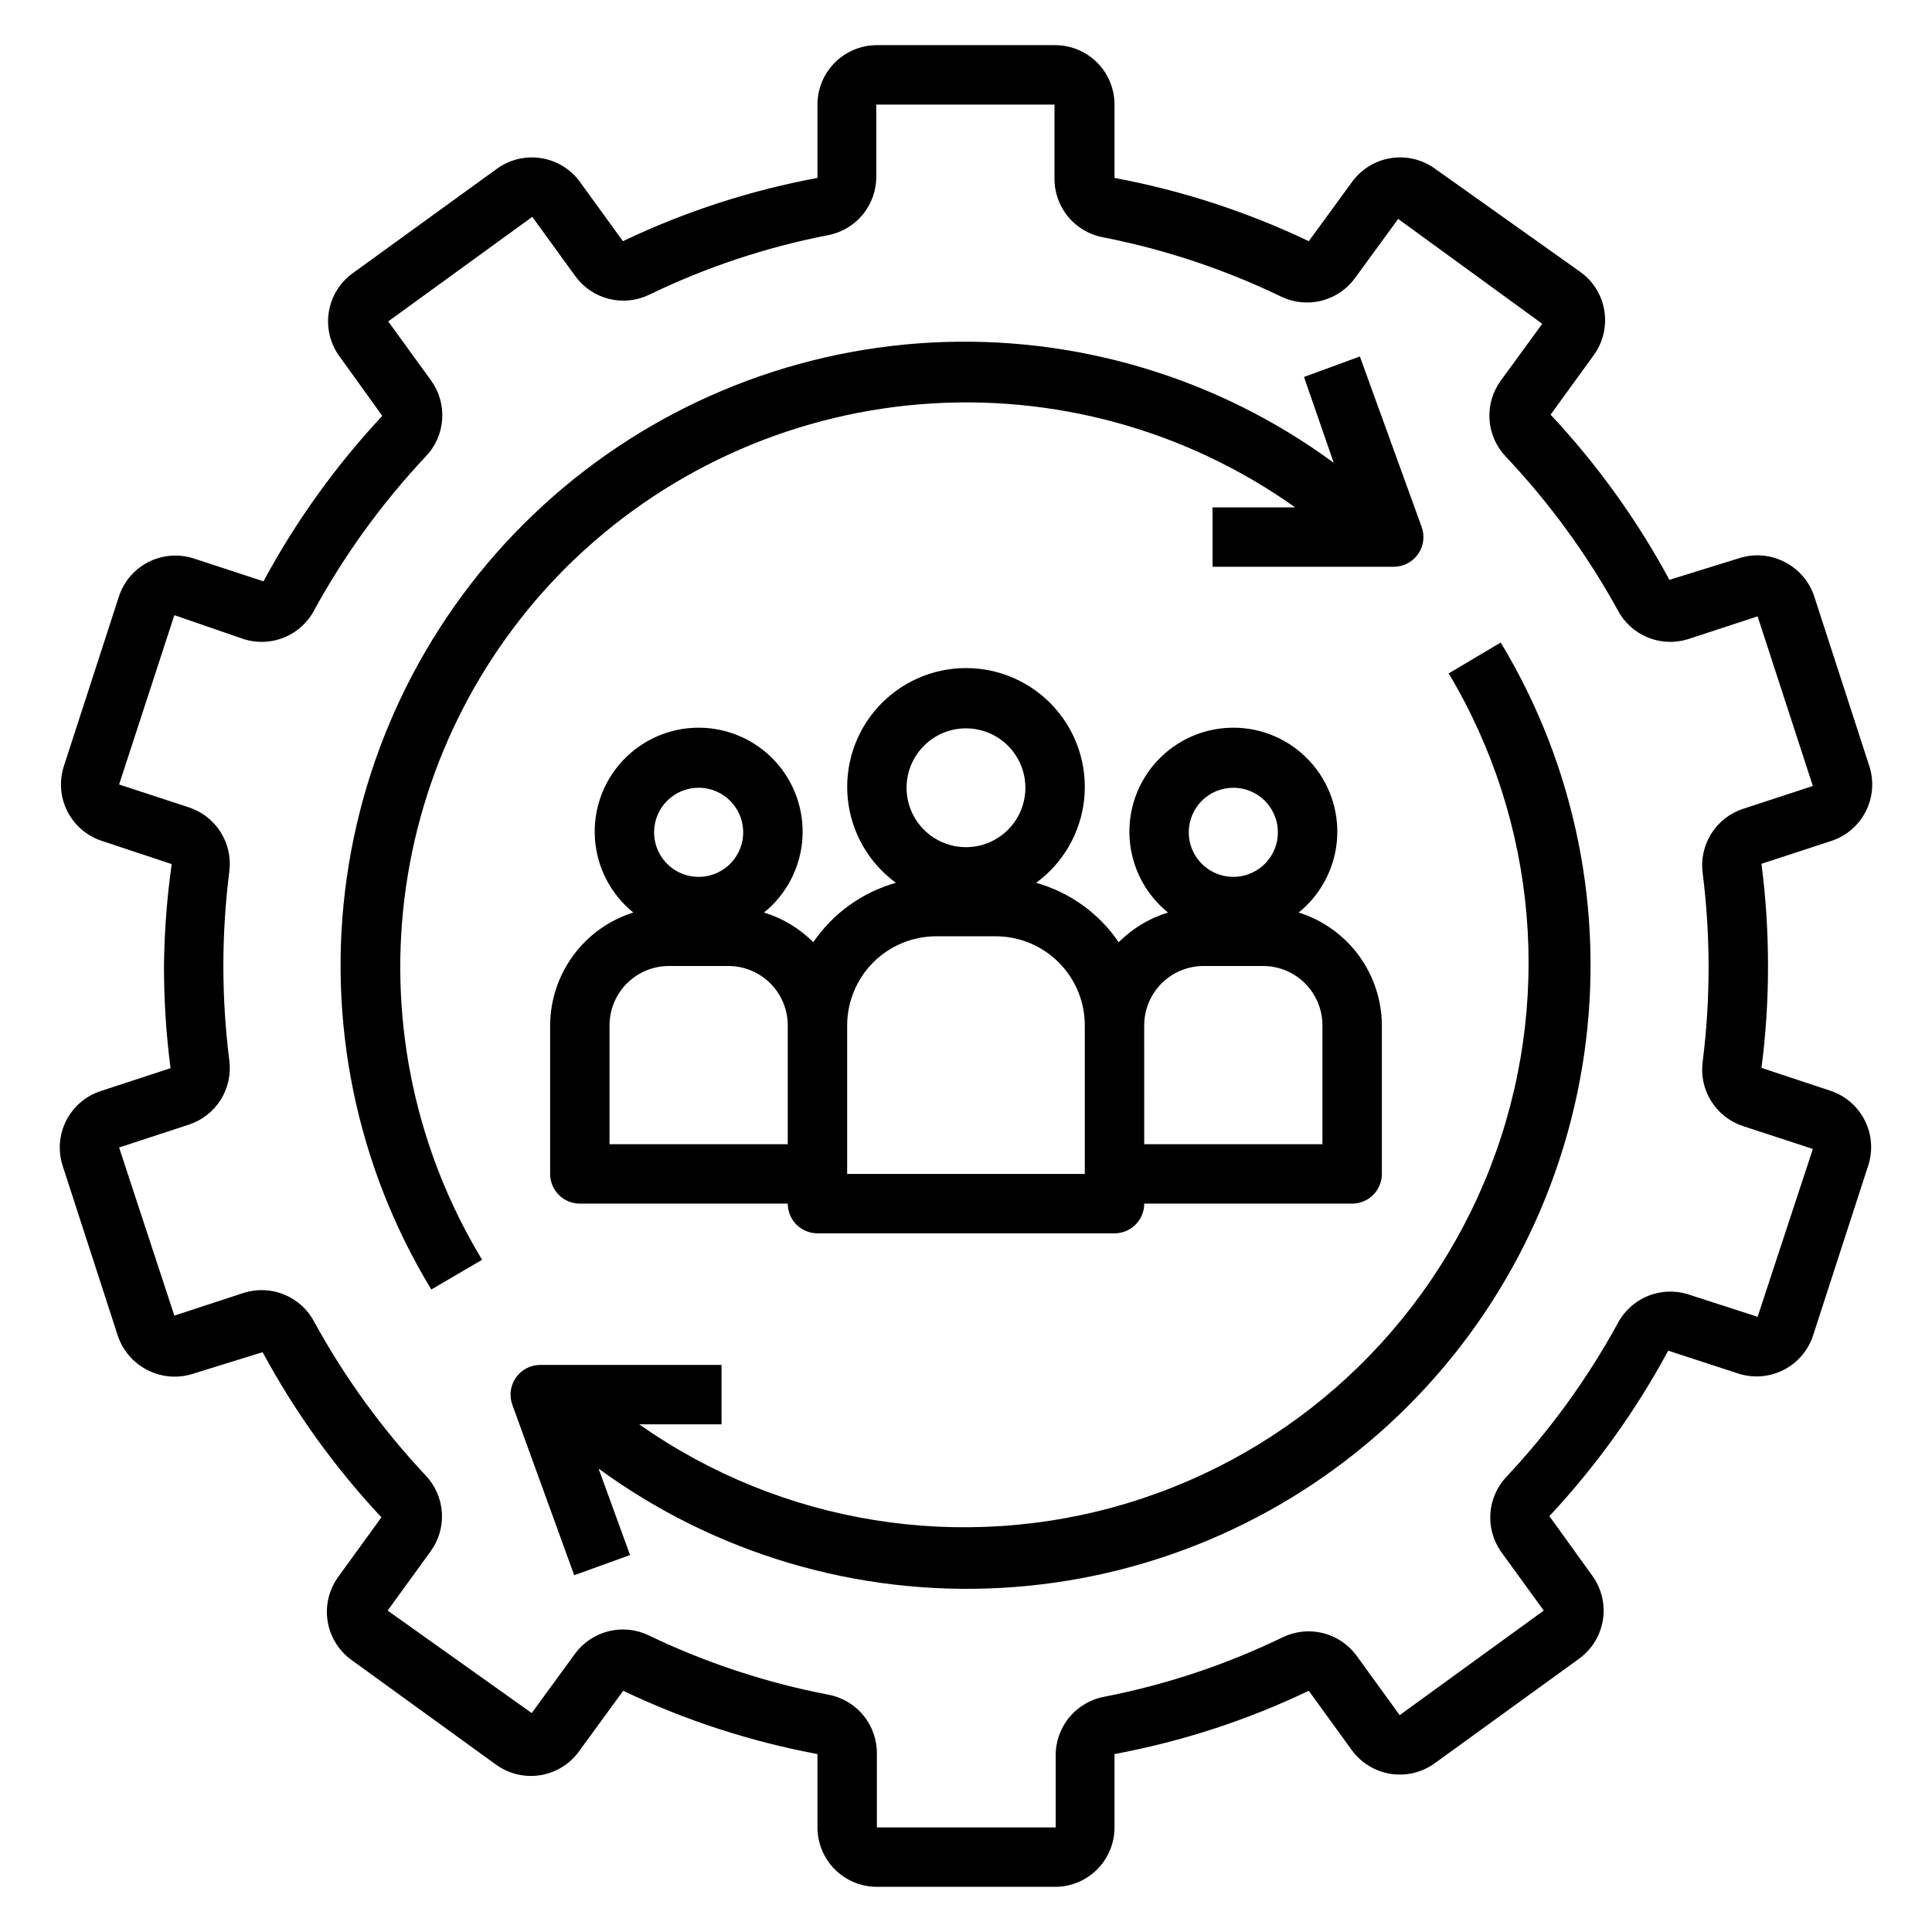 <?xml version="1.0" encoding="UTF-8"?>
<!-- Uploaded to: SVG Repo, www.svgrepo.com, Generator: SVG Repo Mixer Tools -->
<svg fill="#000000" width="800px" height="800px" version="1.1" viewBox="144 144 512 512" xmlns="http://www.w3.org/2000/svg">
 <g>
  <path d="m629.31 433.14-18.5-6.141c1.164-8.953 1.742-17.973 1.73-27 0.008-9.055-0.57-18.102-1.73-27.082l18.5-6.062c3.965-1.297 7.25-4.113 9.141-7.832s2.227-8.035 0.934-12.004l-14.562-44.871c-1.293-3.996-4.125-7.312-7.871-9.211-3.797-1.969-8.23-2.309-12.281-0.941l-18.266 5.668c-8.566-15.887-19.148-30.598-31.484-43.77l11.414-15.742v-0.004c2.473-3.379 3.496-7.602 2.844-11.738-0.648-4.137-2.918-7.844-6.309-10.301l-38.574-27.395c-3.371-2.449-7.578-3.457-11.695-2.809-4.117 0.648-7.809 2.902-10.266 6.269l-11.492 15.742-0.004 0.004c-16.355-7.805-33.664-13.441-51.48-16.77v-19.441c0-4.176-1.66-8.18-4.613-11.133s-6.957-4.613-11.133-4.613h-47.23c-4.176 0-8.18 1.66-11.133 4.613s-4.613 6.957-4.613 11.133v19.441c-17.844 3.309-35.18 8.949-51.559 16.77l-11.414-15.746c-2.457-3.367-6.148-5.621-10.266-6.269-4.117-0.648-8.324 0.359-11.699 2.809l-38.258 27.707c-3.391 2.461-5.66 6.168-6.312 10.301-0.648 4.137 0.375 8.363 2.848 11.742l11.336 15.742c-12.336 13.203-22.918 27.941-31.488 43.848l-18.5-6.059c-3.977-1.289-8.301-0.941-12.023 0.961-3.723 1.906-6.531 5.211-7.812 9.191l-14.562 44.871c-1.293 3.969-0.957 8.285 0.934 12.004s5.176 6.535 9.141 7.832l18.5 6.141c-1.27 8.949-1.953 17.969-2.047 27.004-0.008 9.055 0.57 18.098 1.734 27.078l-18.5 6.062c-3.965 1.297-7.254 4.113-9.145 7.832-1.887 3.719-2.223 8.039-0.934 12.004l14.562 44.871c1.293 3.996 4.125 7.312 7.875 9.211 3.793 1.969 8.227 2.309 12.277 0.945l18.266-5.668c8.566 15.883 19.148 30.594 31.488 43.766l-11.414 15.742v0.004c-2.473 3.379-3.5 7.606-2.848 11.738 0.648 4.137 2.922 7.844 6.309 10.305l38.258 27.711v-0.004c3.438 2.516 7.742 3.535 11.941 2.824 4.195-0.711 7.926-3.094 10.34-6.602l11.492-15.742v-0.004c16.359 7.805 33.664 13.441 51.48 16.77v19.445c0 4.172 1.66 8.18 4.613 11.133 2.953 2.949 6.957 4.609 11.133 4.609h47.23c4.176 0 8.18-1.66 11.133-4.609 2.953-2.953 4.613-6.961 4.613-11.133v-19.445c17.82-3.316 35.129-8.953 51.48-16.77l11.414 15.742 0.004 0.004c2.457 3.367 6.148 5.621 10.266 6.269 4.117 0.652 8.32-0.359 11.695-2.805l38.258-27.711c3.391-2.457 5.66-6.164 6.312-10.301 0.648-4.137-0.375-8.363-2.848-11.742l-11.336-15.742c12.336-13.203 22.918-27.941 31.488-43.848l18.578 6.062c3.977 1.285 8.301 0.941 12.023-0.965 3.723-1.906 6.531-5.211 7.812-9.191l14.562-44.871c1.309-3.926 1.016-8.207-0.812-11.918-1.824-3.715-5.039-6.559-8.945-7.918zm-19.523 59.828-18.5-5.984c-3.539-1.09-7.352-0.902-10.762 0.539-3.414 1.438-6.207 4.035-7.894 7.332-8.066 14.699-17.961 28.32-29.441 40.543-2.457 2.617-3.941 5.996-4.215 9.574-0.273 3.582 0.688 7.144 2.719 10.105l11.414 15.742-38.18 27.711-11.414-15.742v-0.004c-2.176-2.981-5.332-5.106-8.914-5.996-3.582-0.891-7.367-0.496-10.688 1.117-15 7.262-30.875 12.555-47.23 15.742-3.668 0.672-6.981 2.621-9.344 5.508-2.363 2.883-3.629 6.512-3.566 10.238v18.895h-47.391v-19.445c0.059-3.727-1.203-7.356-3.566-10.238-2.367-2.887-5.676-4.836-9.344-5.508-16.488-3.172-32.496-8.465-47.625-15.742-3.305-1.574-7.051-1.945-10.602-1.055-3.547 0.891-6.676 2.988-8.844 5.934l-11.492 15.742-38.18-27.156 11.414-15.742c2.156-2.977 3.199-6.613 2.957-10.277-0.246-3.668-1.766-7.133-4.297-9.797-11.48-12.219-21.371-25.84-29.441-40.543-1.684-3.297-4.481-5.891-7.894-7.332-3.41-1.438-7.223-1.629-10.762-0.539l-18.5 6.062-14.641-44.555 18.5-6.062c3.484-1.145 6.465-3.469 8.418-6.57 1.953-3.106 2.766-6.797 2.289-10.434-2.102-16.621-2.102-33.441 0-50.066 0.477-3.637-0.336-7.328-2.289-10.43-1.953-3.106-4.934-5.43-8.418-6.574l-18.5-6.062 14.641-44.871 18.5 6.379c3.539 1.09 7.352 0.902 10.762-0.539 3.414-1.438 6.211-4.035 7.894-7.332 8.07-14.699 17.961-28.32 29.441-40.543 2.555-2.644 4.102-6.098 4.375-9.766 0.273-3.668-0.742-7.312-2.879-10.309l-11.414-15.742 38.18-27.711 11.414 15.742v0.004c2.176 2.981 5.332 5.106 8.914 5.996 3.586 0.895 7.367 0.496 10.688-1.117 15-7.262 30.875-12.555 47.234-15.742 3.668-0.672 6.977-2.621 9.34-5.504 2.367-2.883 3.629-6.512 3.57-10.242v-18.891h47.23v19.441c-0.062 3.731 1.203 7.359 3.566 10.242 2.367 2.883 5.676 4.832 9.344 5.504 16.352 3.207 32.227 8.496 47.23 15.742 3.305 1.574 7.051 1.945 10.602 1.055 3.547-0.891 6.676-2.988 8.844-5.934l11.492-15.742 38.18 27.789-11.02 15.109c-2.156 2.977-3.199 6.613-2.957 10.281 0.246 3.664 1.766 7.129 4.293 9.793 11.539 12.211 21.484 25.832 29.602 40.543 1.688 3.297 4.481 5.894 7.894 7.332 3.41 1.441 7.223 1.629 10.762 0.539l18.5-6.062 14.641 44.949-18.5 6.062c-3.484 1.145-6.461 3.469-8.418 6.57-1.953 3.106-2.762 6.797-2.285 10.434 2.098 16.621 2.098 33.441 0 50.066-0.477 3.637 0.332 7.328 2.285 10.43 1.957 3.106 4.934 5.43 8.418 6.574l18.5 6.062z"/>
  <path d="m294.2 294.2c25.168-24.934 58.328-40.184 93.641-43.062 35.309-2.883 70.504 6.793 99.379 27.316h-21.883v15.742l48.02 0.004c2.566 0 4.969-1.254 6.441-3.352 1.473-2.102 1.832-4.785 0.957-7.199l-16.375-45.184-14.801 5.434 7.871 22.75 0.004-0.004c-30.84-22.66-68.586-33.918-106.8-31.855-38.215 2.066-74.531 17.324-102.75 43.176-28.223 25.852-46.598 60.691-51.996 98.582-5.398 37.887 2.519 76.473 22.395 109.18l13.461-7.871v-0.004c-17.402-28.691-24.656-62.402-20.586-95.711 4.07-33.309 19.223-64.285 43.023-87.941z"/>
  <path d="m527.92 322.46c23.617 39.523 27.715 87.727 11.102 130.67-16.609 42.945-52.074 75.848-96.141 89.191-44.066 13.348-91.828 5.656-129.47-20.855h21.805v-15.742h-48.02v-0.004c-2.582-0.008-5.008 1.254-6.484 3.375-1.477 2.121-1.82 4.832-0.914 7.254l16.375 45.105 14.801-5.352-8.344-22.906-0.004-0.004c30.836 22.547 68.527 33.719 106.67 31.617 38.141-2.098 74.375-17.344 102.55-43.141 28.172-25.797 46.543-60.555 51.984-98.363 5.445-37.809-2.375-76.336-22.125-109.03z"/>
  <path d="m289.79 415.74v39.359c0 2.09 0.832 4.09 2.309 5.566 1.473 1.477 3.477 2.309 5.566 2.309h55.105-0.004c0 2.086 0.832 4.09 2.305 5.566 1.477 1.473 3.481 2.305 5.566 2.305h78.723c2.086 0 4.09-0.832 5.566-2.305 1.477-1.477 2.305-3.481 2.305-5.566h55.105c2.086 0 4.09-0.832 5.566-2.309 1.477-1.477 2.305-3.477 2.305-5.566v-39.359c-0.027-6.68-2.176-13.176-6.137-18.555-3.965-5.375-9.535-9.355-15.906-11.359 5.945-4.805 9.629-11.863 10.168-19.488 0.535-7.625-2.117-15.133-7.328-20.723-5.211-5.594-12.512-8.77-20.156-8.77-7.644 0-14.945 3.176-20.156 8.77-5.211 5.59-7.867 13.098-7.328 20.723 0.539 7.625 4.219 14.684 10.164 19.488-4.934 1.516-9.422 4.219-13.066 7.871-5.215-7.66-12.965-13.234-21.883-15.742 7.195-5.258 11.828-13.324 12.742-22.191 0.914-8.863-1.969-17.703-7.941-24.324-5.969-6.617-14.465-10.395-23.379-10.395s-17.41 3.777-23.383 10.395c-5.969 6.621-8.855 15.461-7.941 24.324 0.918 8.867 5.547 16.934 12.746 22.191-8.922 2.508-16.672 8.082-21.887 15.742-3.644-3.652-8.133-6.356-13.066-7.871 5.945-4.805 9.629-11.863 10.164-19.488 0.539-7.625-2.113-15.133-7.324-20.723-5.215-5.594-12.516-8.77-20.16-8.77-7.641 0-14.941 3.176-20.156 8.77-5.211 5.59-7.863 13.098-7.324 20.723 0.535 7.625 4.219 14.684 10.164 19.488-6.371 2.004-11.941 5.984-15.902 11.359-3.965 5.379-6.113 11.875-6.141 18.555zm181.05-62.977h0.004c4.773 0 9.082 2.879 10.91 7.289 1.824 4.414 0.816 9.492-2.562 12.871-3.375 3.375-8.453 4.387-12.867 2.559s-7.289-6.133-7.289-10.91c0-6.519 5.285-11.809 11.809-11.809zm-23.617 62.977h0.004c0-4.176 1.66-8.18 4.613-11.133 2.949-2.953 6.957-4.609 11.133-4.609h15.742c4.176 0 8.18 1.656 11.133 4.609 2.953 2.953 4.609 6.957 4.609 11.133v31.488h-47.23zm-47.227-78.719c4.176 0 8.18 1.656 11.133 4.609 2.949 2.953 4.609 6.957 4.609 11.133s-1.66 8.18-4.609 11.133c-2.953 2.953-6.957 4.613-11.133 4.613s-8.18-1.66-11.133-4.613c-2.953-2.953-4.613-6.957-4.613-11.133s1.66-8.18 4.613-11.133c2.953-2.953 6.957-4.609 11.133-4.609zm-31.488 78.719c0-6.262 2.488-12.27 6.914-16.699 4.43-4.43 10.438-6.918 16.699-6.918h15.746c6.262 0 12.27 2.488 16.699 6.918 4.43 4.43 6.918 10.438 6.918 16.699v39.359h-62.977zm-39.359-62.977h-0.004c4.777 0 9.082 2.879 10.91 7.289 1.828 4.414 0.816 9.492-2.559 12.871-3.379 3.375-8.457 4.387-12.867 2.559-4.414-1.828-7.289-6.133-7.289-10.91 0-6.519 5.285-11.809 11.805-11.809zm-23.617 62.977c0-4.176 1.656-8.18 4.609-11.133s6.957-4.609 11.133-4.609h15.746c4.176 0 8.18 1.656 11.133 4.609s4.609 6.957 4.609 11.133v31.488h-47.23z"/>
 </g>
</svg>
